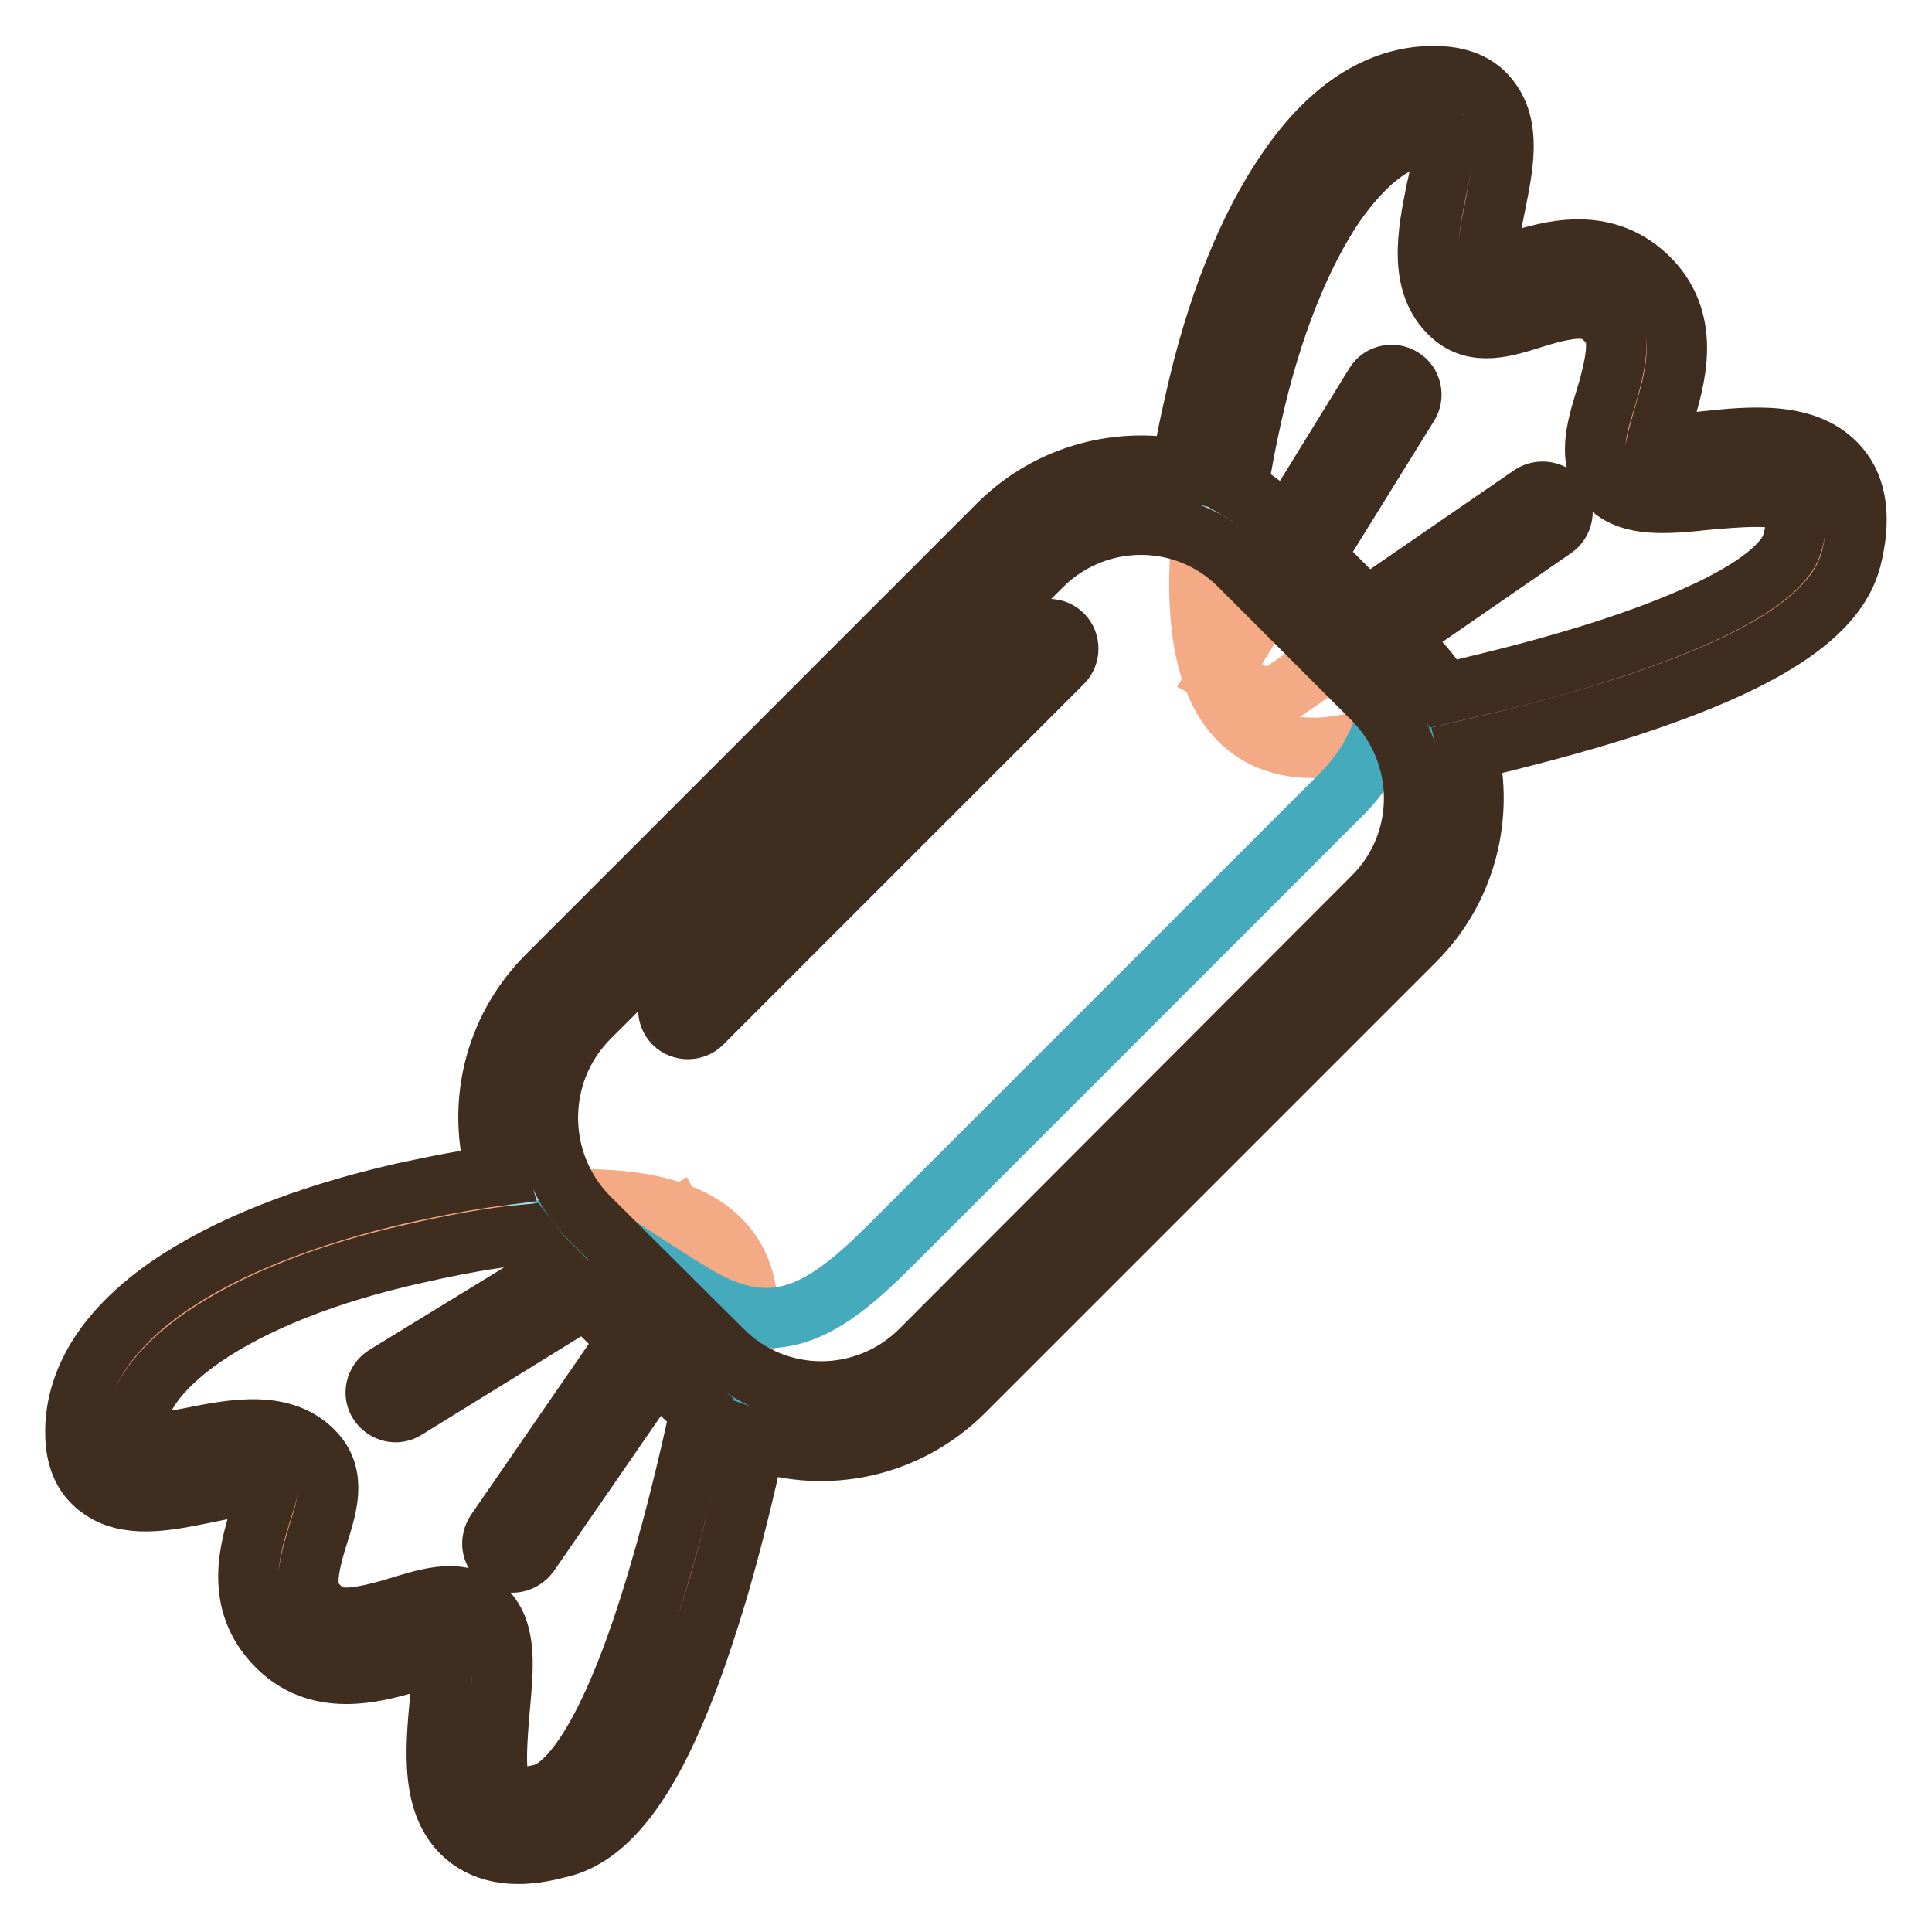 <?xml version="1.0" encoding="utf-8"?>
<!-- Svg Vector Icons : http://www.onlinewebfonts.com/icon -->
<!DOCTYPE svg PUBLIC "-//W3C//DTD SVG 1.1//EN" "http://www.w3.org/Graphics/SVG/1.1/DTD/svg11.dtd">
<svg version="1.1" xmlns="http://www.w3.org/2000/svg" xmlns:xlink="http://www.w3.org/1999/xlink" x="0px" y="0px" viewBox="0 0 256 256" enable-background="new 0 0 256 256" xml:space="preserve">
<g> <path stroke-width="8" fill-opacity="0" stroke="#f4aa84"  d="M241.5,72.9c-3.7,14.2-50.4,23.2-62.8,25.7c-12.4,2.5-26-3.2-16.7-44.4c5.6-24.5,16.3-40.7,28.3-40.2 c11.4,0.5-1.8,19.1,4.7,24.9c3.5,3.2,13.7-6.5,20.8,0.9c6.6,7-3.1,18.4,0.3,21.7C220.6,66.1,246.3,54.2,241.5,72.9z"/> <path stroke-width="8" fill-opacity="0" stroke="#f4aa84"  d="M184.5,52.4l-22.9,37.1l6.5,3.5l36.4-25.1 M72.9,241.5c14.2-3.7,23.2-50.4,25.7-62.8s-3.2-26-44.4-16.7 c-24.5,5.6-40.7,16.3-40.2,28.3c0.5,11.4,19.1-1.8,24.9,4.7c3.2,3.5-6.5,13.7,0.9,20.8c7,6.6,18.4-3.1,21.7,0.3 C66.1,220.6,54.1,246.3,72.9,241.5z"/> <path stroke-width="8" fill-opacity="0" stroke="#f4aa84"  d="M52.4,184.5l37.1-22.9l3.5,6.5l-25.1,36.4"/> <path stroke-width="8" fill-opacity="0" stroke="#aadcef"  d="M92.8,181.7l-17.6-17.6c-8.8-8.8-8.8-23.1,0-31.9l59.9-59.9c8.8-8.8,23.1-8.8,31.9,0l17.6,17.6 c8.8,8.8,8.8,23.1,0,31.9l-59.9,60C115.9,190.5,101.6,190.5,92.8,181.7z"/> <path stroke-width="8" fill-opacity="0" stroke="#44aabc"  d="M184.7,89.8l-0.1-0.1c-0.2,5.5-2.4,11-6.6,15.3l-60,60c-8.8,8.8-15.4,13-26.1,6.5 c-4.8-2.9-16.1-10.4-16.1-10.4c-0.2,6-5.2-1.6-0.7,3l17.6,17.6c8.8,8.8,23.1,8.8,31.9,0l59.9-60C193.5,112.9,193.5,98.6,184.7,89.8 z"/> <path stroke-width="8" fill-opacity="0" stroke="#3f2d20"  d="M140.8,84.1c-1-1-2.7-1-3.7,0l-47.8,47.8c-1,1-1,2.7,0,3.7c1,1,2.7,1,3.7,0l47.8-47.8 C141.8,86.8,141.8,85.1,140.8,84.1z"/> <path stroke-width="8" fill-opacity="0" stroke="#3f2d20"  d="M93.6,215.5c2.8-8.5,4.9-17.5,6.5-24.7c9.3,3.2,20,1.1,27.5-6.3l59.9-59.9c6.8-6.8,9.1-16.5,7-25.2 c6.4-1.5,13.8-3.4,21-5.7c18.4-6,27.9-12.2,29.8-19.7c1.3-5.2,0.8-9.3-1.6-12.1c-4.1-4.8-11.5-4.1-18-3.4c-1.8,0.2-4.7,0.4-6.2,0.3 c0.2-0.9,0.6-2.3,0.9-3.4c1.5-5,3.8-12.4-1.6-18.2c-6-6.3-13.6-3.9-18.1-2.5c-1,0.3-2.4,0.8-3.2,0.9c-0.8-1.6,0.1-5.8,0.7-8.7 c1-5,2-10.1-0.8-13.7c-1.5-2-3.8-3-6.8-3.1c-5.1-0.2-12.7,1.7-20,12.4c-5.2,7.5-9.5,18.2-12.3,30.9c-0.7,2.9-1.2,5.7-1.7,8.3 l0.7,0.7c-8.6-2-18.1,0.3-24.9,7l-59.9,59.9c-7.2,7.2-9.4,17.5-6.6,26.5c-3.9,0.5-8,1.3-12.6,2.3c-12.7,2.9-23.3,7.1-30.9,12.3 c-10.7,7.4-12.6,15-12.4,20c0.1,2.6,0.9,4.7,2.4,6.1c0.2,0.2,0.4,0.4,0.7,0.6c3.6,2.8,8.8,1.8,13.7,0.8c2.9-0.6,7.1-1.5,8.7-0.7 c-0.1,0.8-0.6,2.2-0.9,3.2c-1.4,4.5-3.8,11.8,2.1,17.7c0.1,0.1,0.2,0.2,0.3,0.3c5.7,5.4,13.2,3.1,18.2,1.6c1-0.3,2.4-0.7,3.4-0.9 c0.1,1.6-0.2,4.4-0.3,6.2c-0.6,6.5-1.3,14,3.4,18c2.8,2.4,6.9,3,12.1,1.6C81.4,243.4,87.7,233.9,93.6,215.5z M177,26.9 c3-4.2,7.6-9.3,13.2-9c0.5,0,0.8,0.1,0.9,0.2c0.5,1.1-0.3,5.1-0.8,7.2c-1.1,5.5-2.5,12.4,2.1,16.5c3.1,2.8,7.1,1.5,10.6,0.4 c6.9-2.2,8.3-1.3,9.9,0.3c1.3,1.4,2.1,3-0.2,10.5c-1.2,3.9-2.5,8.3,0.5,11.4c2.8,2.8,7.6,2.4,13.1,1.8c3.6-0.3,9.7-0.9,11.2,0.6 l0.1,0.1c0.6,0.7,0.6,2.6-0.1,5c-0.5,2.1-4,7.5-24.6,14.2c-7.4,2.4-15.1,4.3-21.6,5.8c-1.1-1.7-2.3-3.4-3.9-4.9l-2.5-2.5l21-14.5 c1.2-0.8,1.5-2.5,0.7-3.7c-0.8-1.2-2.5-1.5-3.7-0.7l-21.8,15l-6.9-6.9l12.4-20c0.8-1.2,0.4-2.9-0.8-3.6c-1.2-0.8-2.9-0.4-3.6,0.8 l-11.7,19l-0.6-0.6c-1.8-1.8-3.8-3.3-5.9-4.5c0.5-3.1,1.1-6.4,1.9-9.9C168.5,43.3,172.4,33.6,177,26.9z M78,134.9L138,75 c7.3-7.3,19.1-7.3,26.3,0l17.6,17.6c7.3,7.3,7.3,19.1,0,26.3L122,178.9c-7.3,7.3-19.1,7.3-26.3,0L78,161.3 C70.8,154,70.8,142.2,78,134.9z M71.9,237.7c-2.4,0.6-4.3,0.6-5,0.1c-1.6-1.4-1-7.6-0.7-11.3c0.5-5.5,1-10.2-1.8-13.1 c-3.1-3.1-7.5-1.7-11.4-0.5c-7.5,2.3-9,1.5-10.5,0.2c-1.7-1.6-2.5-3-0.3-9.9c1.1-3.5,2.4-7.5-0.4-10.6c-4.1-4.6-11-3.2-16.5-2.1 c-2.2,0.4-6.1,1.2-7.2,0.8c-0.1-0.1-0.1-0.4-0.2-0.9c-0.3-5.6,4.7-10.2,9-13.2c6.7-4.6,16.4-8.5,28.1-11.1 c5.3-1.2,10.1-2.1,14.5-2.5c0.9,1.2,1.8,2.4,2.9,3.5l1.3,1.3L51,182.3c-1.2,0.8-1.6,2.4-0.8,3.6s2.4,1.6,3.6,0.8l23.8-14.7l5.6,5.6 l-17.5,25.4c-0.7,1.1-0.6,2.5,0.3,3.3c0.1,0.1,0.2,0.2,0.4,0.3c1.2,0.8,2.8,0.5,3.7-0.7L87,181.4l3,3c0.9,0.9,1.8,1.7,2.8,2.5 c-1.6,7.4-3.9,17-6.8,26.1C79.4,233.7,74,237.1,71.9,237.7L71.9,237.7z"/></g>
</svg>